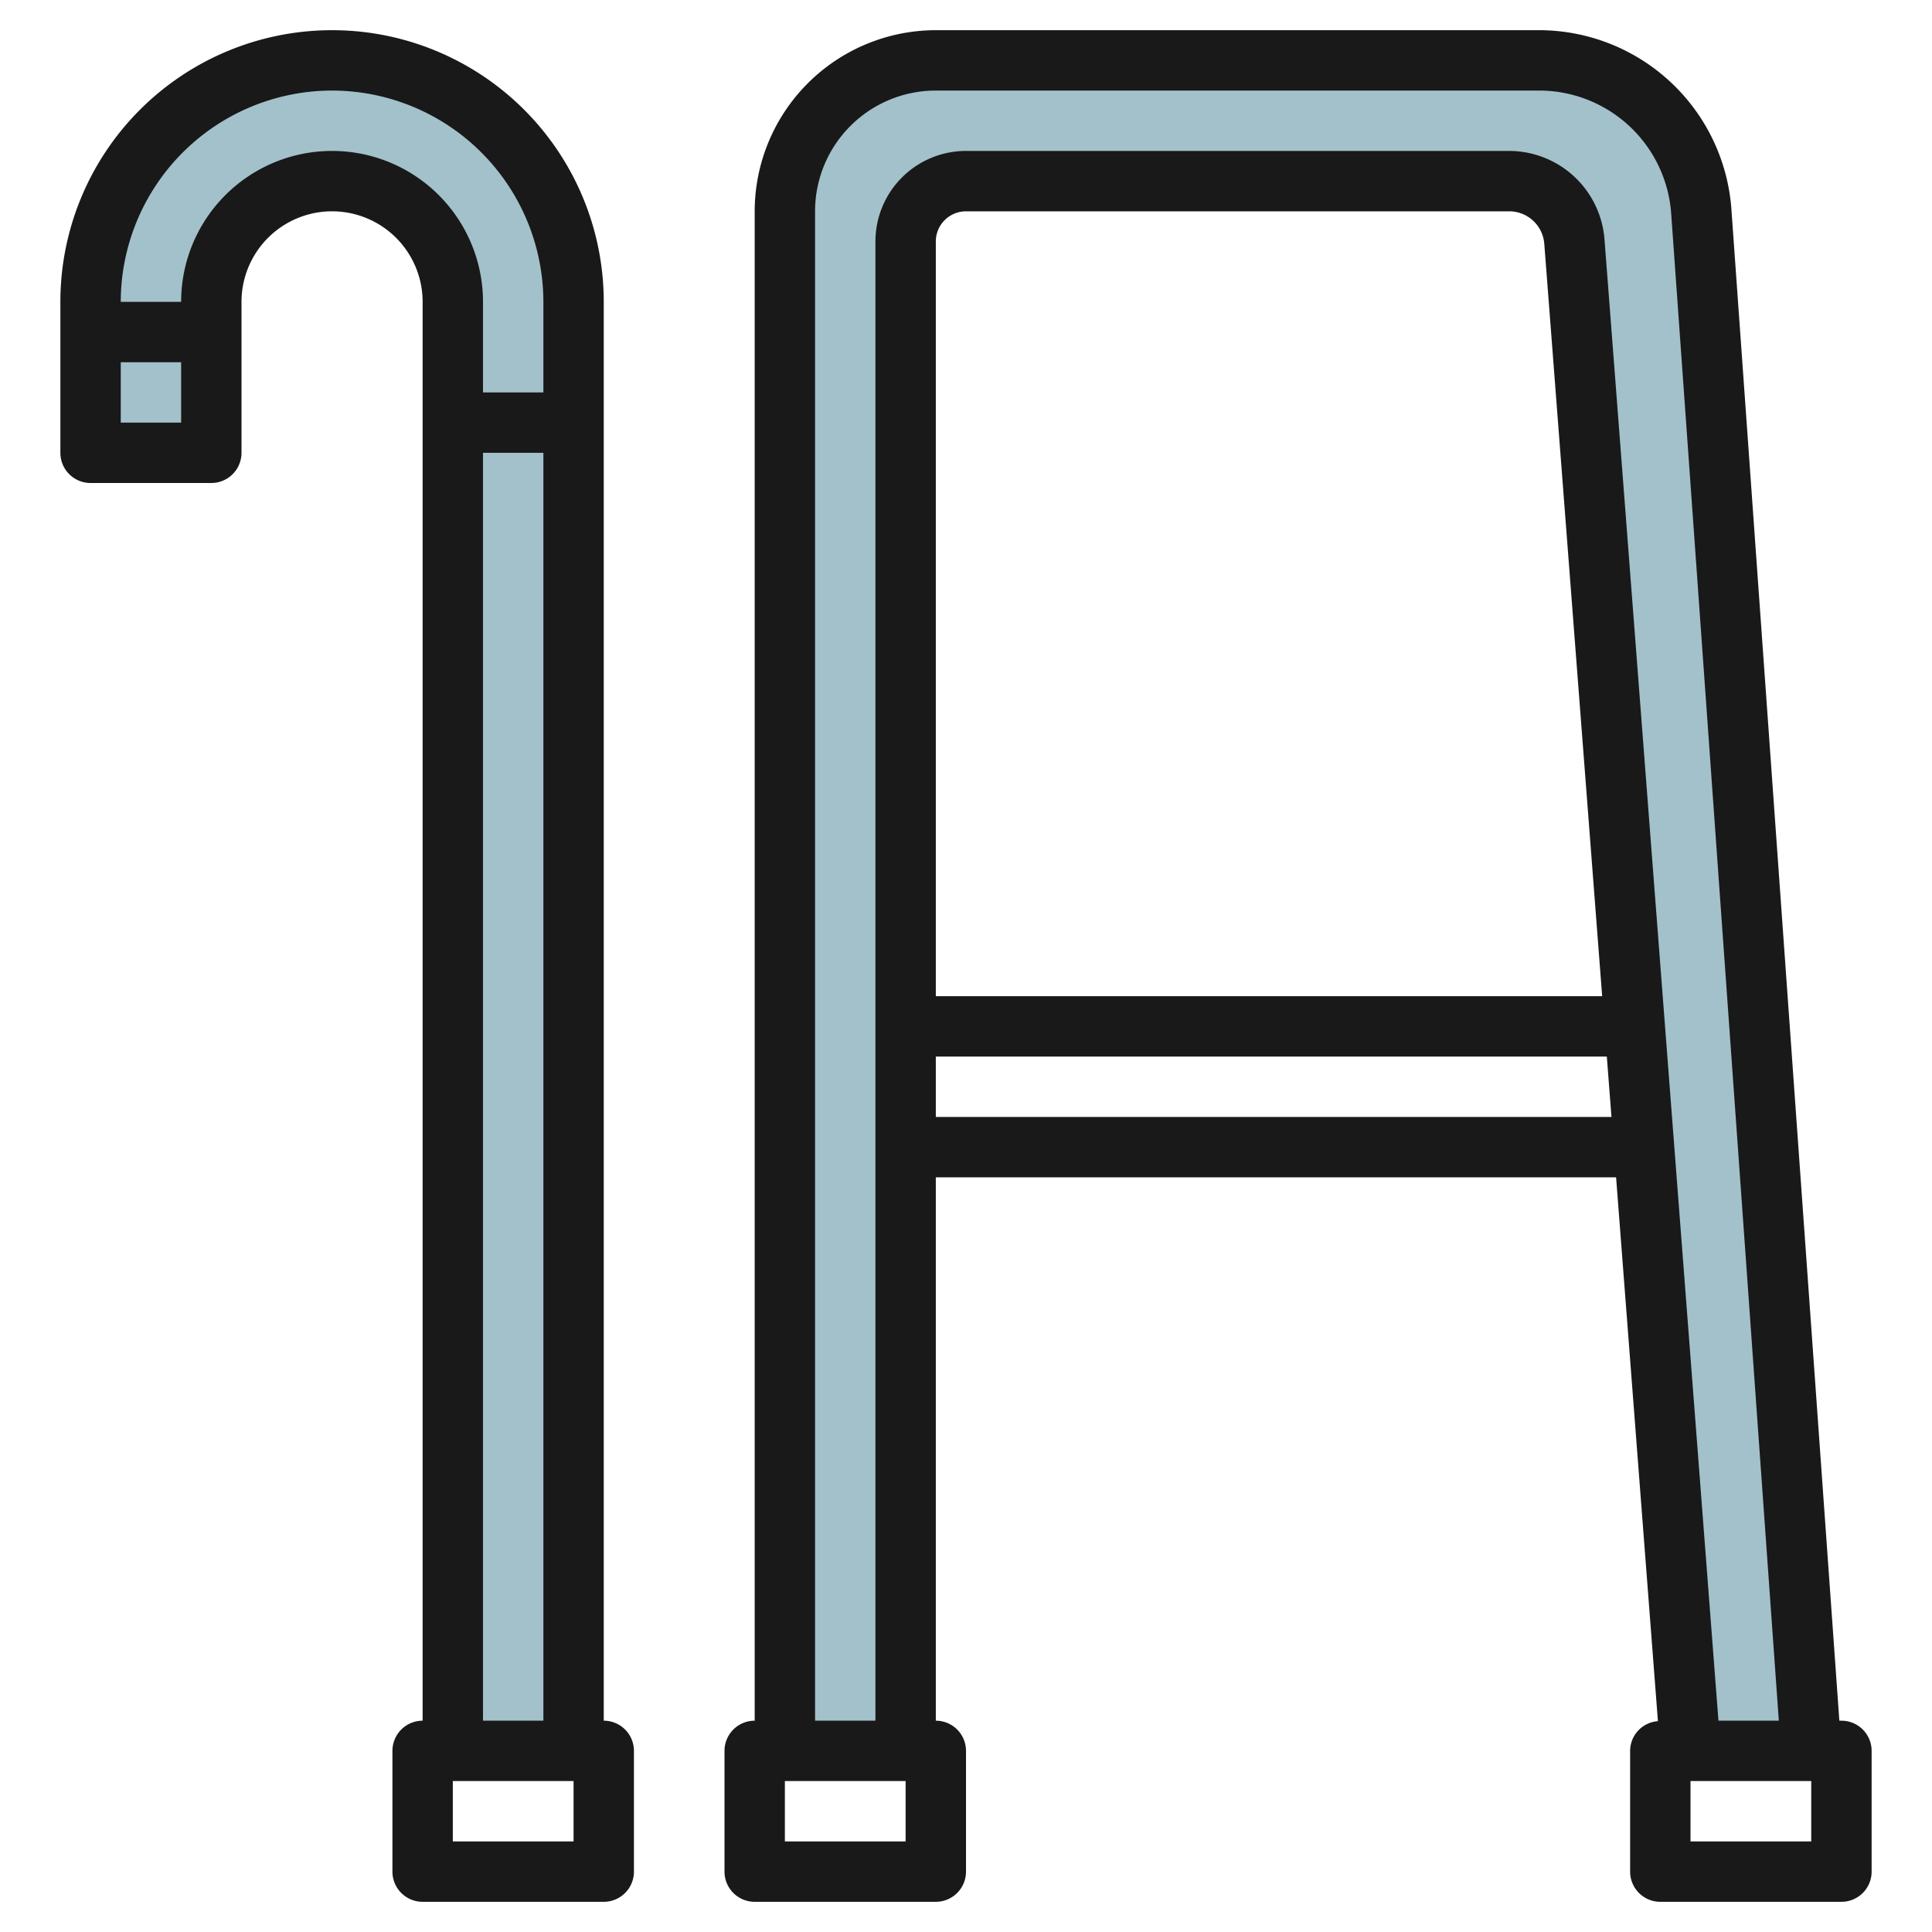 <svg id="Layer_3" height="512" viewBox="0 0 64 64" width="512" xmlns="http://www.w3.org/2000/svg" data-name="Layer 3"><path d="m19 58v-48a8 8 0 0 0 -8-8 8 8 0 0 0 -8 8v5h4v-5a4 4 0 0 1 4-4 4 4 0 0 1 4 4v48z" fill="#a3c1ca"/><path d="m56 58-3.847-50.006a2.159 2.159 0 0 0 -2.153-1.994h-18a2 2 0 0 0 -2 2v50h-4v-51a5 5 0 0 1 5-5h20a5.369 5.369 0 0 1 5.356 4.987l3.644 51.013z" fill="#a3c1ca"/><g fill="#191919"><path d="m25 63h6a1 1 0 0 0 1-1v-4a1 1 0 0 0 -1-1v-18h22.535l1.386 18.016a.991.991 0 0 0 -.921.984v4a1 1 0 0 0 1 1h6a1 1 0 0 0 1-1v-4a1 1 0 0 0 -1-1h-.069l-3.577-50.084a6.394 6.394 0 0 0 -6.354-5.916h-20a6.006 6.006 0 0 0 -6 6v50a1 1 0 0 0 -1 1v4a1 1 0 0 0 1 1zm5-2h-4v-2h4zm1-24v-2h22.228l.154 2zm0-4v-25a1 1 0 0 1 1-1h18a1.165 1.165 0 0 1 1.156 1.071l1.918 24.929zm29 28h-4v-2h4zm-33-54a4 4 0 0 1 4-4h20a4.387 4.387 0 0 1 4.359 4.059l3.567 49.941h-2l-3.776-49.083a3.173 3.173 0 0 0 -3.15-2.917h-18a3 3 0 0 0 -3 3v49h-2z"/><path d="m3 16h4a1 1 0 0 0 1-1v-5a3 3 0 0 1 6 0v47a1 1 0 0 0 -1 1v4a1 1 0 0 0 1 1h6a1 1 0 0 0 1-1v-4a1 1 0 0 0 -1-1v-47a9 9 0 0 0 -18 0v5a1 1 0 0 0 1 1zm1-2v-2h2v2zm15 47h-4v-2h4zm-3-4v-42h2v42zm-5-54a7.008 7.008 0 0 1 7 7v3h-2v-3a5 5 0 0 0 -10 0h-2a7.008 7.008 0 0 1 7-7z"/></g></svg>